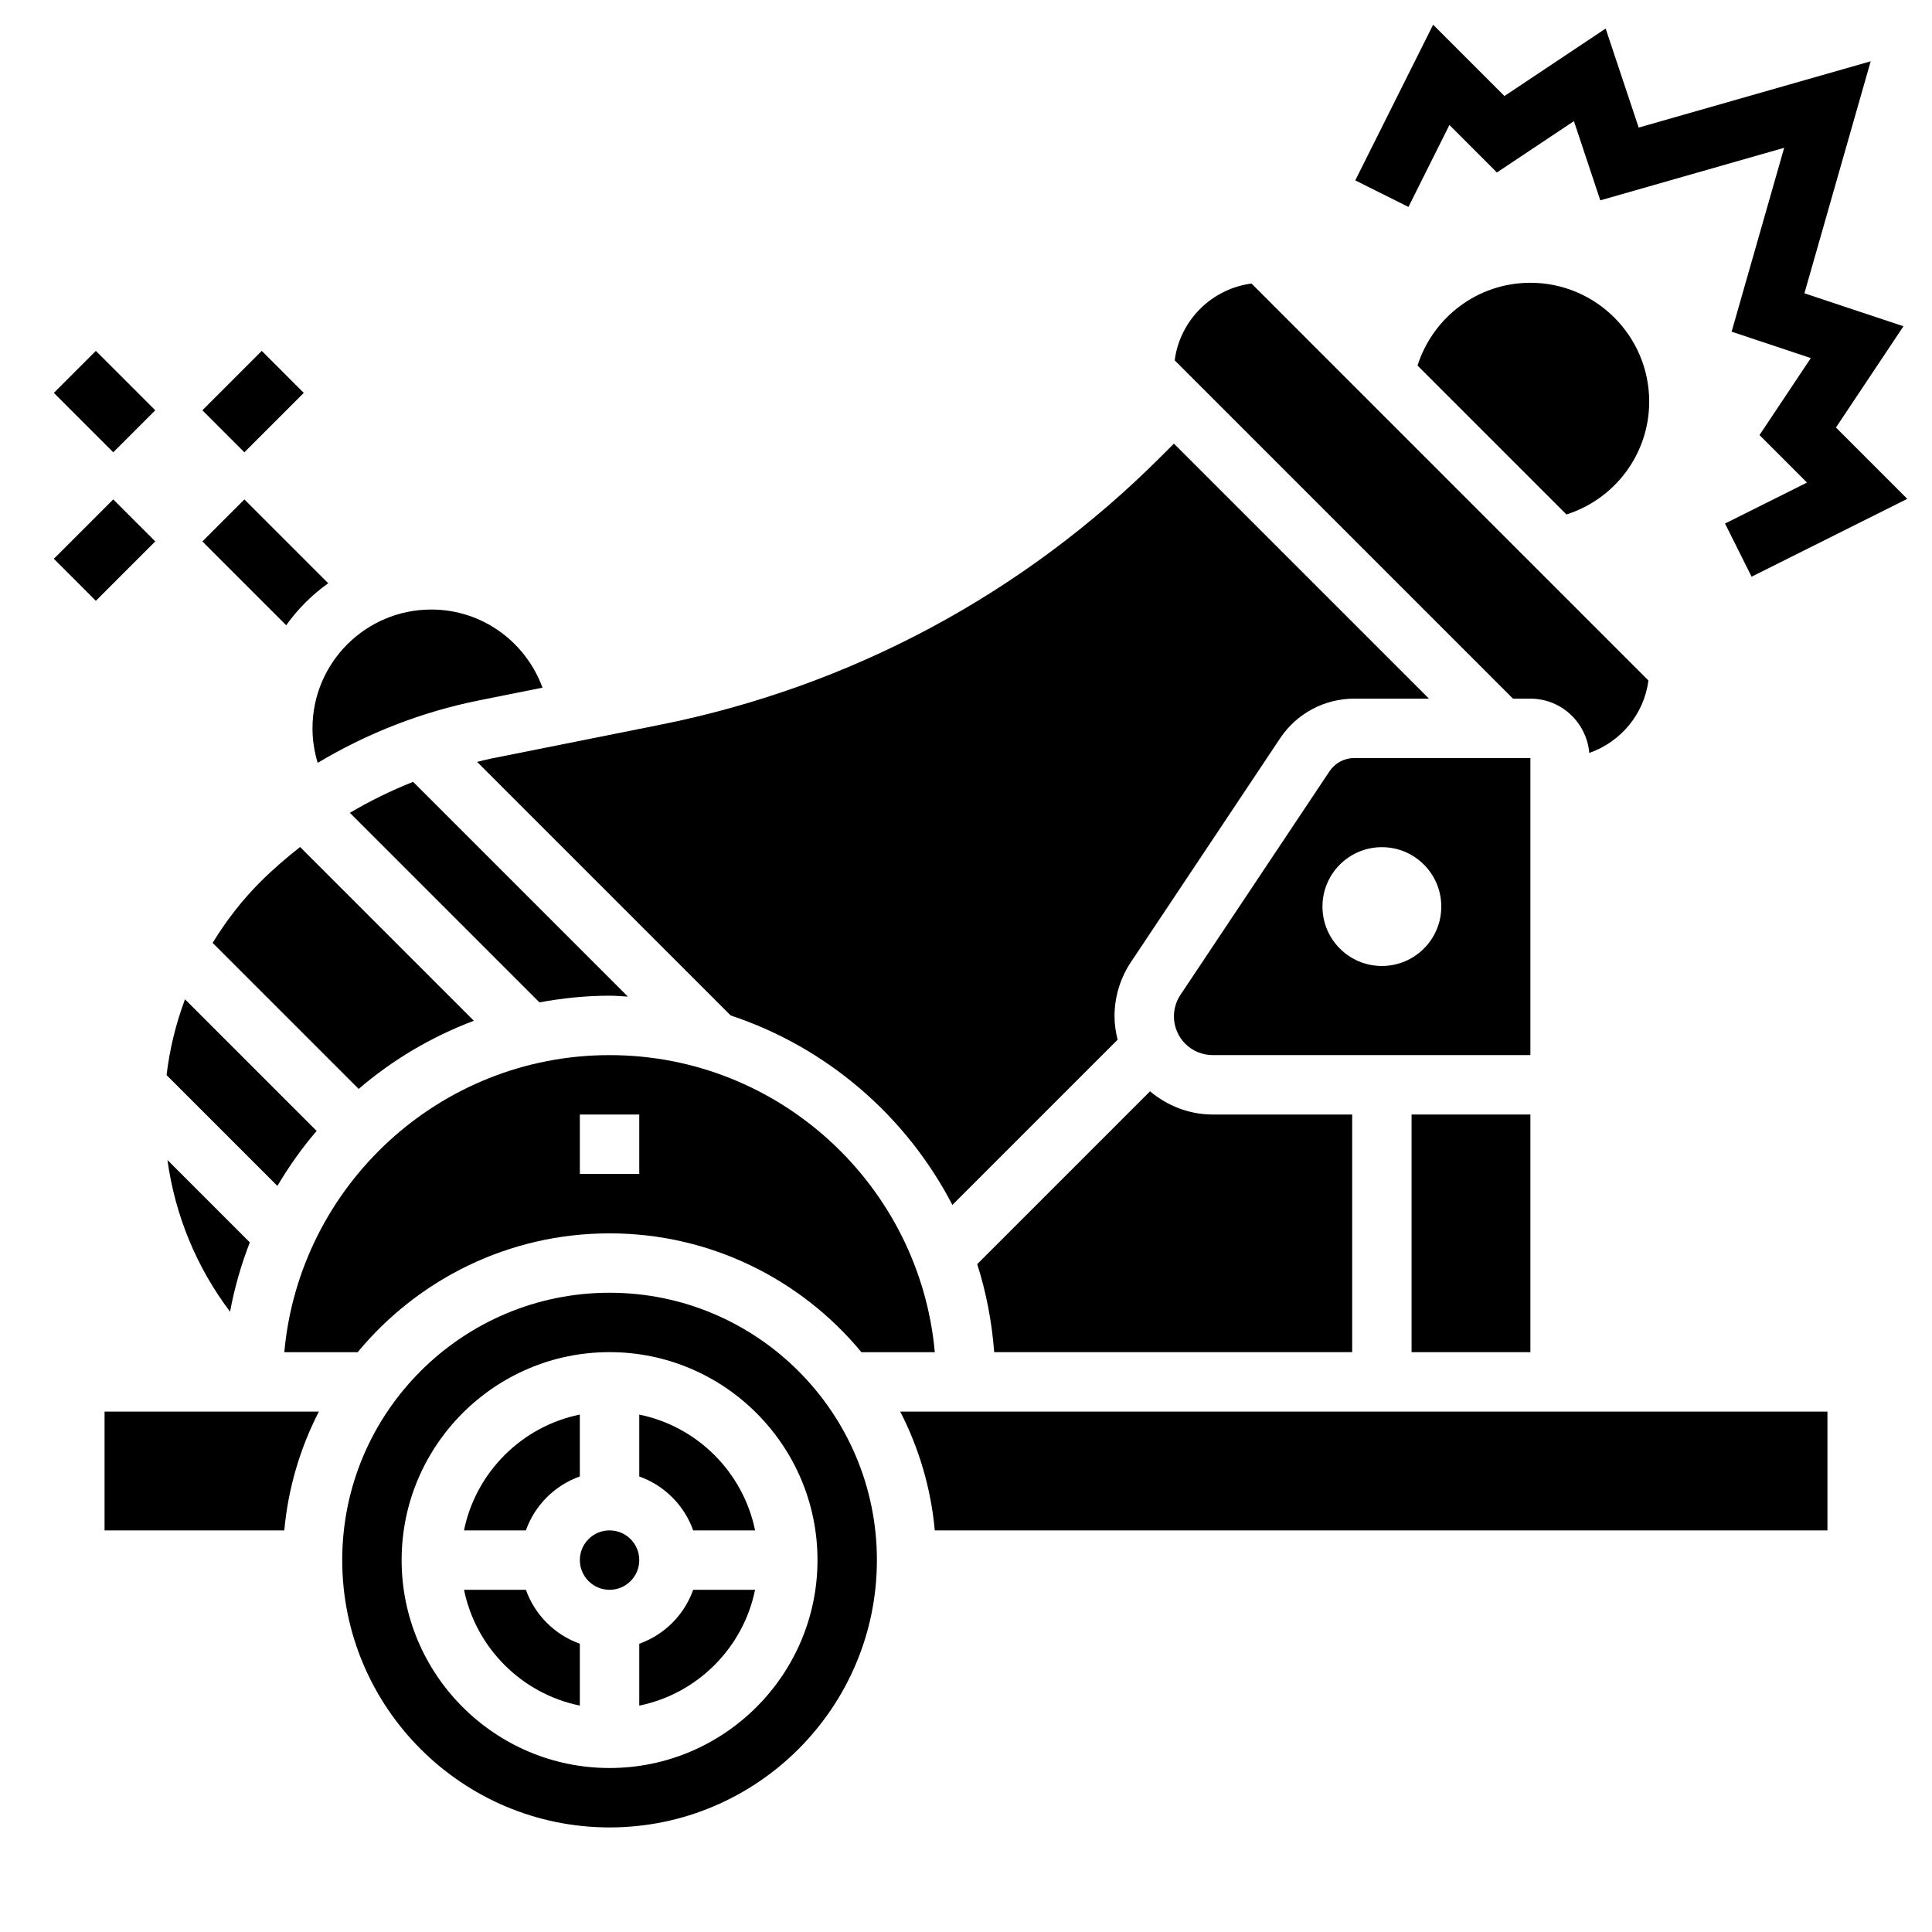 <?xml version="1.0" encoding="UTF-8"?>
<!-- Uploaded to: SVG Repo, www.svgrepo.com, Generator: SVG Repo Mixer Tools -->
<svg fill="#000000" width="800px" height="800px" version="1.1" viewBox="144 144 512 512" xmlns="http://www.w3.org/2000/svg">
 <g>
  <path d="m230.98 298.57-22.215-22.215-11.133 11.133 22.215 22.215c3.066-4.309 6.828-8.07 11.133-11.133z"/>
  <path d="m158.27 248.12 11.133-11.133 15.742 15.742-11.133 11.133z"/>
  <path d="m197.63 252.73 15.742-15.742 11.133 11.133-15.742 15.742z"/>
  <path d="m158.27 292.09 15.742-15.742 11.133 11.133-15.742 15.742z"/>
  <path d="m305.54 407.87c1.637 0 3.234 0.164 4.856 0.242l-56.914-56.914c-5.801 2.297-11.398 5.039-16.758 8.203l50.238 50.238c6.027-1.109 12.223-1.77 18.578-1.77z"/>
  <path d="m238.79 502.34c15.895-19.215 39.91-31.488 66.746-31.488 26.836 0 50.844 12.273 66.746 31.488h19.453c-4-44.07-41.109-78.723-86.199-78.723-45.094 0-82.199 34.652-86.191 78.723zm58.875-62.977h15.742v15.742h-15.742z"/>
  <path d="m270.44 345.91 67.203 67.203c25.496 8.453 46.547 26.664 58.75 50.207l43.785-43.785c-0.492-1.988-0.82-4.035-0.82-6.18 0-5.141 1.504-10.133 4.367-14.422l39.516-59.277c4.387-6.57 11.73-10.508 19.645-10.508h19.805l-67.59-67.586-3.481 3.481c-36.375 36.383-82.277 60.953-132.74 71.039l-44.824 8.965c-1.227 0.242-2.406 0.578-3.617 0.863z"/>
  <path d="m519.66 240.88 39.461 39.461c12.883-4.102 21.934-16.059 21.934-29.914 0-17.367-14.121-31.488-31.488-31.488-13.855 0-25.812 9.047-29.906 21.941z"/>
  <path d="m518.08 439.36h31.488v62.977h-31.488z"/>
  <path d="m549.57 344.89h-46.68c-2.637 0-5.086 1.316-6.551 3.504l-39.516 59.27c-1.121 1.691-1.719 3.66-1.719 5.688 0 5.66 4.598 10.258 10.258 10.258h84.207zm-39.359 55.105c-8.699 0-15.742-7.047-15.742-15.742 0-8.699 7.047-15.742 15.742-15.742 8.699 0 15.742 7.047 15.742 15.742 0 8.695-7.043 15.742-15.742 15.742z"/>
  <path d="m549.57 329.15c8.211 0 14.902 6.344 15.602 14.383 8.297-2.891 14.516-10.234 15.68-19.191l-105.19-105.2c-10.578 1.379-18.98 9.777-20.355 20.355l89.652 89.652z"/>
  <path d="m227.91 443.71-34.883-34.883c-2.41 6.438-4.062 13.16-4.887 20.082l29.371 29.371c3.055-5.164 6.512-10.043 10.398-14.57z"/>
  <path d="m448.77 433.21-45.801 45.801c2.387 7.438 3.883 15.258 4.504 23.324h94.867v-62.977h-36.977c-6.336 0-12.074-2.371-16.594-6.148z"/>
  <path d="m212.98 377.73c-4.922 4.922-9.086 10.367-12.633 16.145l38.699 38.699c8.965-7.691 19.277-13.816 30.527-18.059l-46.051-46.051c-3.664 2.887-7.215 5.941-10.543 9.266z"/>
  <path d="m210.21 473.25-21.836-21.836c2.023 14.656 7.691 28.402 16.594 40.211 1.172-6.352 2.953-12.484 5.242-18.375z"/>
  <path d="m313.41 579.61v16.398c15.398-3.141 27.551-15.297 30.691-30.691h-16.398c-2.375 6.668-7.625 11.918-14.293 14.293z"/>
  <path d="m391.73 549.57h236.56v-31.488h-245.72c4.926 9.613 8.141 20.23 9.156 31.488z"/>
  <path d="m305.54 486.59c-39.07 0-70.848 31.781-70.848 70.848 0 39.07 31.781 70.848 70.848 70.848 39.07 0 70.848-31.781 70.848-70.848s-31.781-70.848-70.848-70.848zm0 125.95c-30.379 0-55.105-24.727-55.105-55.105s24.727-55.105 55.105-55.105 55.105 24.727 55.105 55.105c-0.004 30.379-24.727 55.105-55.105 55.105z"/>
  <path d="m313.41 557.44c0 4.348-3.523 7.875-7.871 7.875s-7.871-3.527-7.871-7.875 3.523-7.871 7.871-7.871 7.871 3.523 7.871 7.871"/>
  <path d="m313.41 518.88v16.398c6.668 2.379 11.918 7.629 14.297 14.297h16.398c-3.144-15.402-15.297-27.555-30.695-30.695z"/>
  <path d="m297.66 535.27v-16.398c-15.398 3.144-27.555 15.297-30.695 30.695h16.398c2.375-6.668 7.629-11.918 14.297-14.297z"/>
  <path d="m171.71 549.57h47.633c1.023-11.258 4.227-21.875 9.164-31.488h-56.797z"/>
  <path d="m283.37 565.31h-16.398c3.141 15.398 15.297 27.551 30.691 30.691v-16.398c-6.664-2.375-11.918-7.625-14.293-14.293z"/>
  <path d="m528.11 177.12 12.586 12.59 20.41-13.613 6.992 20.996 48.727-13.926-13.926 48.727 20.988 7-13.602 20.402 12.586 12.59-21.719 10.855 7.039 14.09 41.254-20.633-18.898-18.902 17.887-26.828-26.246-8.742 17.562-61.48-61.48 17.562-8.754-26.238-26.82 17.875-18.902-18.898-20.633 41.258 14.094 7.035z"/>
  <path d="m228.19 346.16c13.137-7.848 27.535-13.5 42.77-16.555l16.809-3.363c-4.41-12.047-15.879-20.707-29.469-20.707-17.391 0-31.488 14.098-31.488 31.488 0 3.18 0.504 6.242 1.379 9.137z"/>
 </g>
</svg>